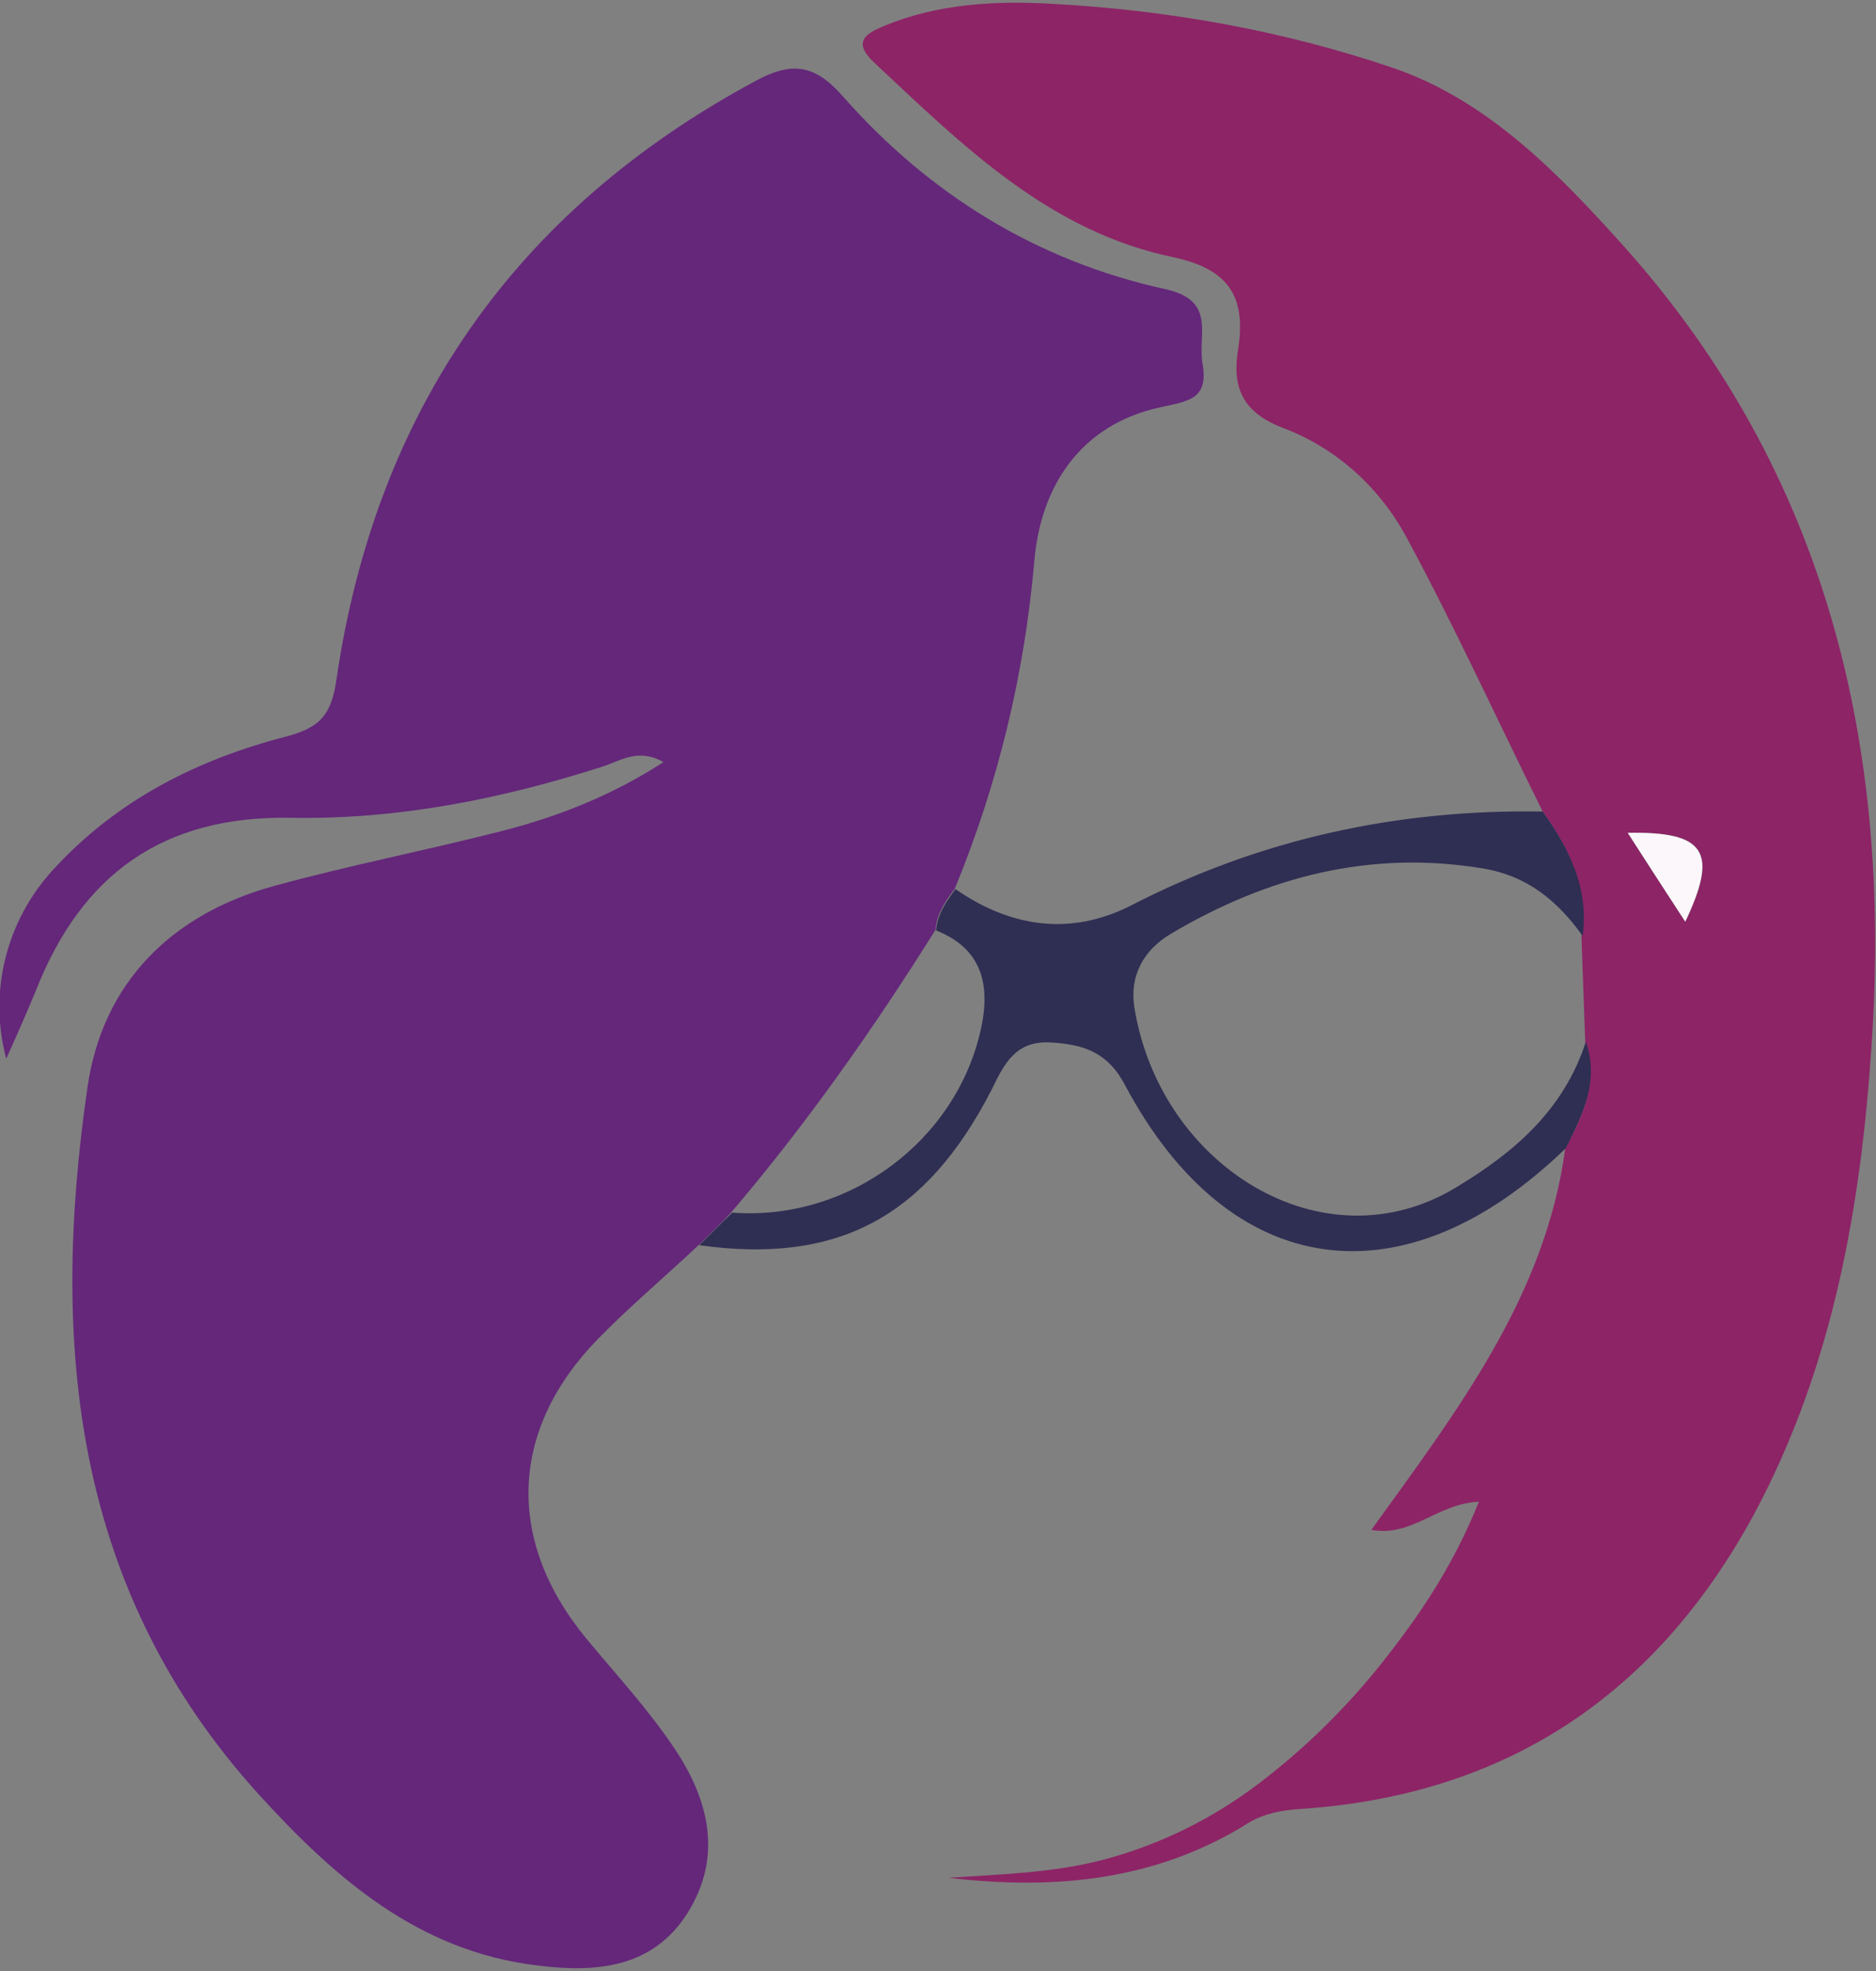 <?xml version="1.0" encoding="utf-8"?>
<!-- Generator: Adobe Illustrator 25.4.0, SVG Export Plug-In . SVG Version: 6.00 Build 0)  -->
<svg version="1.1" id="Capa_1" xmlns="http://www.w3.org/2000/svg" xmlns:xlink="http://www.w3.org/1999/xlink" x="0px" y="0px"
	 viewBox="0 0 300 315" style="enable-background:new 0 0 300 315;" xml:space="preserve">
<rect x="0" y="0" width="300" height="315" fill="#808080" stroke="none"/>
<style type="text/css">
	.st0{fill:#64277A;}
	.st1{fill:#8D2466;}
	.st2{fill:#2F2E53;}
	.st3{fill:#FBF7FA;}
</style>
<path class="st0" d="M111.7,199c-5.3,5-10.9,9.7-16,14.9c-14.2,14.5-14.9,32.2-2,47.9c4.8,5.8,10,11.4,14.2,17.7
	c5.5,8.2,7.7,17.3,2,26.3c-5.6,8.8-14.7,9.5-24.1,8.3c-18.9-2.3-32.2-13.9-44.4-27.3c-29.7-32.7-33.4-71.9-27.4-113.1
	c2.4-16.6,13.4-27.6,29.8-32.1c12-3.3,24.4-5.7,36.5-8.8c9-2.3,17.6-5.7,25.8-11c-4-2.3-6.9-0.2-9.7,0.7
	c-16.2,5.2-32.8,8.5-49.8,8.2c-20.6-0.4-33.6,9.1-40.9,27.7c-1.4,3.4-2.9,6.8-4.7,10.8c-2.9-10.8,0.1-22.1,7.4-30.1
	c10.2-11.2,23.1-17.7,37.4-21.4c5.3-1.4,7.2-3.4,8-9.1c6.3-42.9,28.5-74.9,66.9-95.6c5.7-3.1,9.4-2.9,14,2.3
	c13.8,15.7,31.1,26.4,51.6,30.9c8.3,1.8,5.2,7.3,6,11.9c1,5.7-2.2,6-6.8,7c-12.8,2.8-19.1,12.7-20.1,24.6
	c-1.6,18.2-5.8,35.5-12.7,52.3c-1.5,2-2.9,4-3.1,6.6c-9.9,15.8-20.6,31-32.7,45.2C115.2,195.6,113.5,197.3,111.7,199z"/>
<path class="st1" d="M246.7,129.7c-7.2-14.5-13.9-29.2-21.6-43.5c-4.3-8.1-11.2-14.5-19.9-17.8c-6.6-2.5-8.2-6.6-7.2-12.6
	c1.3-8.4-1.5-12.8-10.4-14.7c-19.8-4.1-33.6-17.8-47.7-31c-3.8-3.5-1.3-4.8,1.6-6c8.5-3.5,17.6-4,26.6-3.5
	c18.7,1,37.2,4.3,54.8,10.3c15.1,5.2,26.4,16.9,36.9,28.6c32.5,36.4,42.7,80,39.5,127.4c-1.7,26-6.2,51.5-18.7,74.9
	c-15.6,28.9-39.6,45.1-72.6,47.3c-3,0.2-5.8,0.7-8.3,2.2c-14.8,9.3-31.1,10.8-48,8.8c9-0.6,17.9-0.8,26.6-3.4
	c9.1-2.7,17.2-7,24.6-12.9c7.1-5.6,13.5-12.1,19-19.2c5.7-7.3,10.7-14.9,14.6-24.6c-6.7,0.3-10.7,5.7-17.2,4.5
	c13.7-19,27.8-37.3,31-60.9c2.8-5.3,5.4-10.7,3.2-17c-0.2-5.6-0.4-11.3-0.6-16.9C254,142,251,135.7,246.7,129.7z M269.5,147.3
	c5.4-11.2,3.2-14.5-9.2-14.2C263.4,138,266.3,142.4,269.5,147.3z"/>
<path class="st2" d="M246.7,129.7c4.3,6,7.4,12.3,6.4,19.9c-4-5.6-8.8-9.6-15.9-10.8c-18.1-3-34.5,1.3-49.9,10.4
	c-4.4,2.6-6.7,6.7-5.9,11.8c4.1,25.4,30.2,41.6,51.4,28.8c9.5-5.7,17.3-12.5,20.8-23.3c2.2,6.3-0.5,11.6-3.2,17
	c-25.9,25.1-53.8,21.3-70.5-10.1c-2.8-5.3-6.7-6.5-11.9-6.8c-5.6-0.3-7.4,3.4-9.4,7.5c-10.5,20.5-24.7,28-46.8,24.9
	c1.8-1.7,3.5-3.5,5.3-5.2c18.5,1.4,35.9-11.4,39.8-29.5c1.5-7,0.1-12.7-7.2-15.6c0.2-2.6,1.6-4.6,3.1-6.6c8.8,6.1,18.3,7.5,27.9,2.7
	C201.4,134.1,223.4,129.3,246.7,129.7z"/>
<path class="st3" d="M269.5,147.3c-3.2-4.9-6.1-9.4-9.2-14.2C272.7,132.9,274.8,136.1,269.5,147.3z"/>
</svg>
